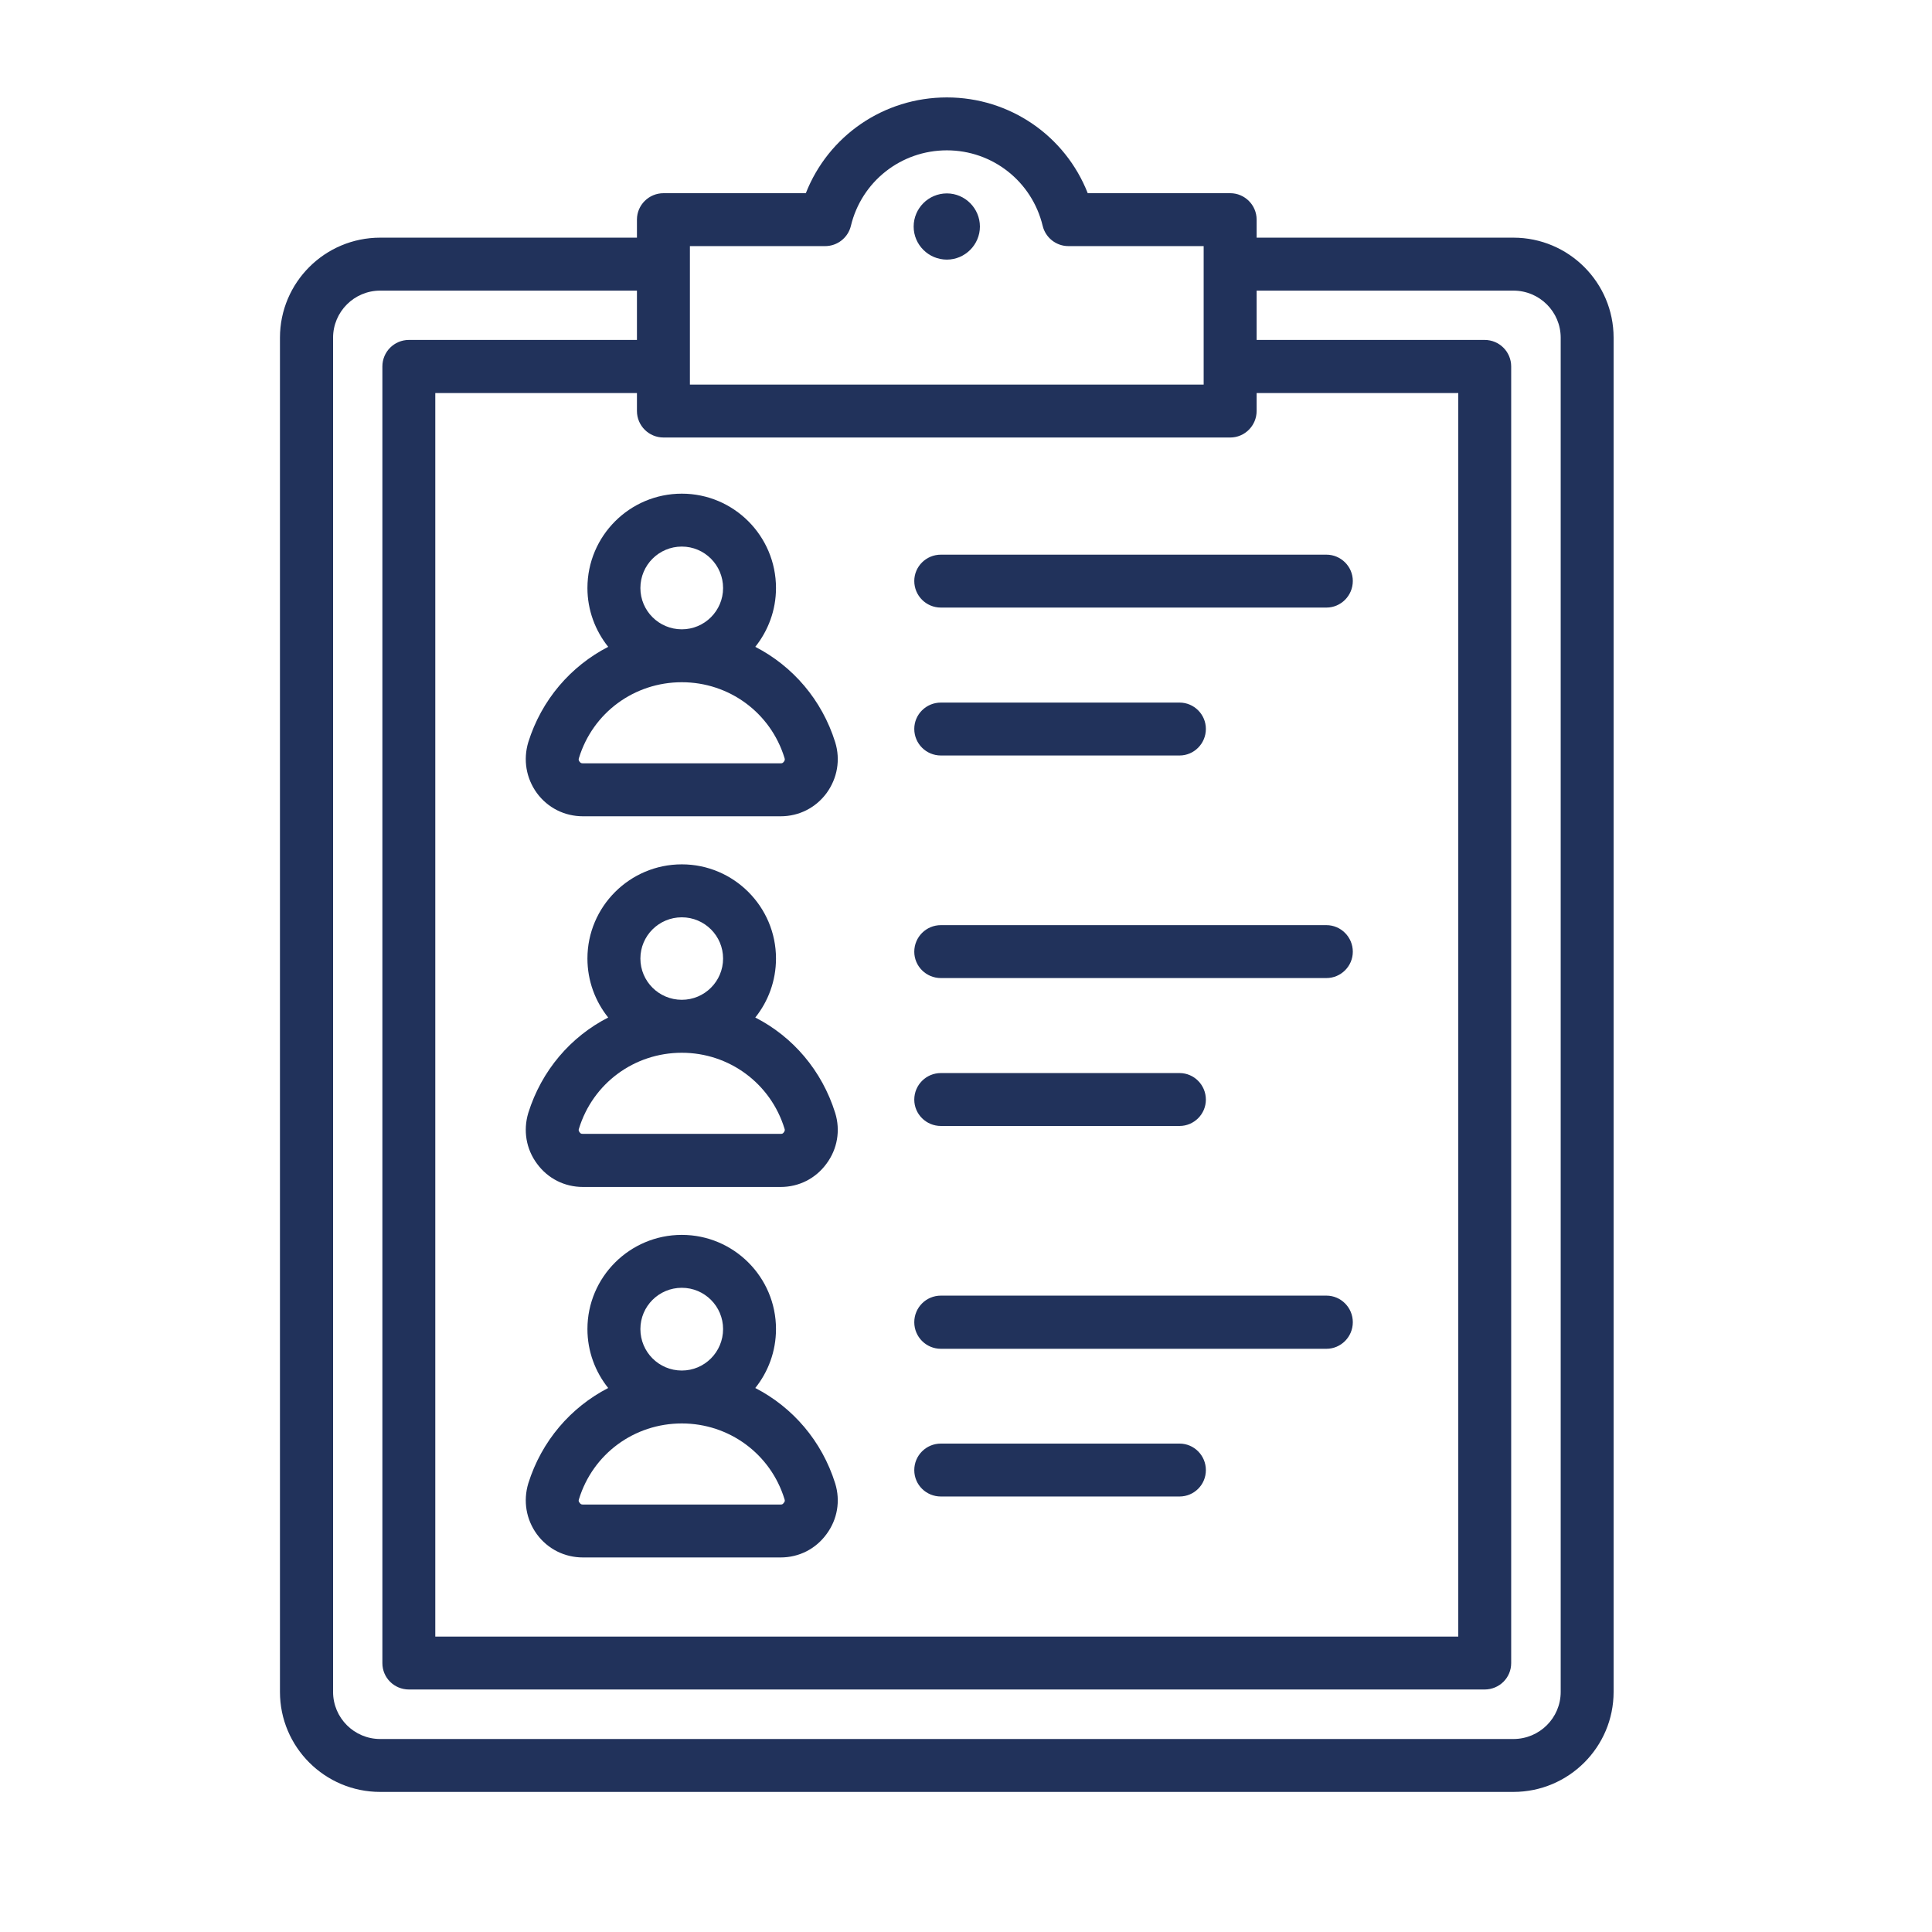 <svg xmlns="http://www.w3.org/2000/svg" xmlns:xlink="http://www.w3.org/1999/xlink" width="50" zoomAndPan="magnify" viewBox="0 0 37.5 37.5" height="50" preserveAspectRatio="xMidYMid meet" version="1.2"><defs><clipPath id="ace624ed8b"><path d="M 5.422 1.891 L 31.328 1.891 L 31.328 35 L 5.422 35 Z M 5.422 1.891 "/></clipPath></defs><g id="ea47d7118e"><g clip-rule="nonzero" clip-path="url(#ace624ed8b)"><path style=" stroke:none;fill-rule:nonzero;fill:#21325b;fill-opacity:1;" d="M 29.375 4.613 L 24.391 4.613 L 24.391 4.262 C 24.391 3.98 24.16 3.75 23.879 3.75 L 21.113 3.75 C 20.676 2.637 19.602 1.891 18.379 1.891 C 17.152 1.891 16.078 2.637 15.641 3.75 L 12.879 3.75 C 12.594 3.75 12.363 3.98 12.363 4.262 L 12.363 4.613 L 7.379 4.613 C 6.305 4.613 5.434 5.484 5.434 6.555 L 5.434 32.84 C 5.434 33.91 6.305 34.781 7.379 34.781 L 29.375 34.781 C 30.449 34.781 31.32 33.91 31.32 32.84 L 31.32 6.555 C 31.32 5.484 30.449 4.613 29.375 4.613 Z M 13.391 4.777 L 16.016 4.777 C 16.254 4.777 16.461 4.613 16.516 4.383 C 16.723 3.523 17.488 2.918 18.379 2.918 C 19.266 2.918 20.031 3.523 20.238 4.383 C 20.293 4.613 20.5 4.777 20.738 4.777 L 23.363 4.777 L 23.363 7.465 L 13.391 7.465 Z M 23.879 8.492 C 24.16 8.492 24.391 8.262 24.391 7.977 L 24.391 7.629 L 28.305 7.629 L 28.305 31.766 L 8.449 31.766 L 8.449 7.629 L 12.363 7.629 L 12.363 7.977 C 12.363 8.262 12.594 8.492 12.879 8.492 Z M 30.293 32.84 C 30.293 33.344 29.883 33.754 29.375 33.754 L 7.379 33.754 C 6.875 33.754 6.465 33.344 6.465 32.84 L 6.465 6.555 C 6.465 6.051 6.875 5.641 7.379 5.641 L 12.363 5.641 L 12.363 6.598 L 7.938 6.598 C 7.652 6.598 7.422 6.828 7.422 7.113 L 7.422 32.281 C 7.422 32.566 7.652 32.793 7.938 32.793 L 28.816 32.793 C 29.102 32.793 29.332 32.566 29.332 32.281 L 29.332 7.113 C 29.332 6.828 29.102 6.598 28.816 6.598 L 24.391 6.598 L 24.391 5.641 L 29.375 5.641 C 29.883 5.641 30.293 6.051 30.293 6.555 Z M 19.02 4.398 C 19.02 4.75 18.73 5.039 18.379 5.039 C 18.023 5.039 17.734 4.75 17.734 4.398 C 17.734 4.043 18.023 3.754 18.379 3.754 C 18.73 3.754 19.02 4.043 19.02 4.398 Z M 17.746 14.148 C 17.746 13.867 17.977 13.637 18.262 13.637 L 22.895 13.637 C 23.176 13.637 23.406 13.867 23.406 14.148 C 23.406 14.434 23.176 14.664 22.895 14.664 L 18.262 14.664 C 17.977 14.664 17.746 14.434 17.746 14.148 Z M 17.746 11.277 C 17.746 10.996 17.977 10.766 18.262 10.766 L 25.746 10.766 C 26.027 10.766 26.258 10.996 26.258 11.277 C 26.258 11.562 26.027 11.793 25.746 11.793 L 18.262 11.793 C 17.977 11.793 17.746 11.562 17.746 11.277 Z M 17.746 18.473 C 17.746 18.188 17.977 17.957 18.262 17.957 L 25.746 17.957 C 26.027 17.957 26.258 18.188 26.258 18.473 C 26.258 18.754 26.027 18.984 25.746 18.984 L 18.262 18.984 C 17.977 18.984 17.746 18.754 17.746 18.473 Z M 17.746 21.344 C 17.746 21.059 17.977 20.828 18.262 20.828 L 22.895 20.828 C 23.176 20.828 23.406 21.059 23.406 21.344 C 23.406 21.625 23.176 21.855 22.895 21.855 L 18.262 21.855 C 17.977 21.855 17.746 21.625 17.746 21.344 Z M 17.746 28.535 C 17.746 28.25 17.977 28.02 18.262 28.02 L 22.895 28.02 C 23.176 28.02 23.406 28.25 23.406 28.535 C 23.406 28.82 23.176 29.047 22.895 29.047 L 18.262 29.047 C 17.977 29.047 17.746 28.82 17.746 28.535 Z M 17.746 25.664 C 17.746 25.379 17.977 25.148 18.262 25.148 L 25.746 25.148 C 26.027 25.148 26.258 25.379 26.258 25.664 C 26.258 25.949 26.027 26.18 25.746 26.18 L 18.262 26.18 C 17.977 26.18 17.746 25.949 17.746 25.664 Z M 11.402 11.414 C 11.402 11.844 11.555 12.242 11.805 12.555 C 11.078 12.93 10.512 13.582 10.254 14.406 C 10.152 14.746 10.211 15.105 10.422 15.395 C 10.633 15.68 10.957 15.844 11.316 15.844 L 15.152 15.844 C 15.508 15.844 15.832 15.68 16.043 15.395 C 16.254 15.105 16.316 14.746 16.211 14.406 C 15.953 13.582 15.387 12.93 14.66 12.555 C 14.91 12.242 15.062 11.844 15.062 11.414 C 15.062 10.402 14.242 9.582 13.234 9.582 C 12.223 9.582 11.402 10.402 11.402 11.414 Z M 15.227 14.711 C 15.238 14.742 15.234 14.758 15.215 14.785 C 15.195 14.809 15.184 14.816 15.152 14.816 L 11.316 14.816 C 11.281 14.816 11.27 14.809 11.25 14.785 C 11.23 14.758 11.227 14.742 11.238 14.711 C 11.508 13.832 12.312 13.242 13.234 13.242 C 14.152 13.242 14.957 13.832 15.227 14.711 Z M 13.234 10.609 C 13.676 10.609 14.035 10.969 14.035 11.414 C 14.035 11.855 13.676 12.215 13.234 12.215 C 12.789 12.215 12.43 11.855 12.43 11.414 C 12.43 10.969 12.789 10.609 13.234 10.609 Z M 14.66 19.75 C 14.91 19.438 15.062 19.039 15.062 18.605 C 15.062 17.598 14.242 16.777 13.234 16.777 C 12.223 16.777 11.402 17.598 11.402 18.605 C 11.402 19.039 11.555 19.438 11.805 19.75 C 11.078 20.121 10.512 20.777 10.254 21.602 C 10.152 21.941 10.211 22.301 10.422 22.586 C 10.633 22.875 10.957 23.039 11.316 23.039 L 15.152 23.039 C 15.508 23.039 15.832 22.875 16.043 22.586 C 16.254 22.301 16.316 21.941 16.211 21.602 C 15.953 20.777 15.387 20.121 14.66 19.75 Z M 13.234 17.805 C 13.676 17.805 14.035 18.164 14.035 18.605 C 14.035 19.047 13.676 19.406 13.234 19.406 C 12.789 19.406 12.43 19.047 12.43 18.605 C 12.43 18.164 12.789 17.805 13.234 17.805 Z M 15.215 21.977 C 15.195 22.004 15.184 22.008 15.152 22.008 L 11.316 22.008 C 11.281 22.008 11.27 22.004 11.25 21.977 C 11.23 21.949 11.227 21.934 11.238 21.906 C 11.508 21.027 12.312 20.434 13.234 20.434 C 14.152 20.434 14.957 21.027 15.227 21.906 C 15.238 21.934 15.234 21.949 15.215 21.977 Z M 14.66 26.941 C 14.91 26.629 15.062 26.23 15.062 25.797 C 15.062 24.789 14.242 23.969 13.234 23.969 C 12.223 23.969 11.402 24.789 11.402 25.797 C 11.402 26.23 11.555 26.629 11.805 26.941 C 11.078 27.316 10.512 27.969 10.254 28.793 C 10.152 29.133 10.211 29.492 10.422 29.781 C 10.633 30.066 10.957 30.23 11.316 30.23 L 15.152 30.23 C 15.508 30.23 15.832 30.066 16.043 29.777 C 16.254 29.492 16.316 29.133 16.211 28.793 C 15.953 27.969 15.387 27.316 14.66 26.941 Z M 13.234 24.996 C 13.676 24.996 14.035 25.355 14.035 25.797 C 14.035 26.242 13.676 26.602 13.234 26.602 C 12.789 26.602 12.43 26.242 12.43 25.797 C 12.43 25.355 12.789 24.996 13.234 24.996 Z M 15.215 29.168 C 15.195 29.195 15.184 29.203 15.152 29.203 L 11.316 29.203 C 11.281 29.203 11.27 29.195 11.25 29.168 C 11.23 29.145 11.227 29.129 11.238 29.098 C 11.508 28.219 12.312 27.629 13.234 27.629 C 14.152 27.629 14.957 28.219 15.227 29.098 C 15.238 29.129 15.234 29.145 15.215 29.168 Z M 15.215 29.168 "/></g></g></svg>
